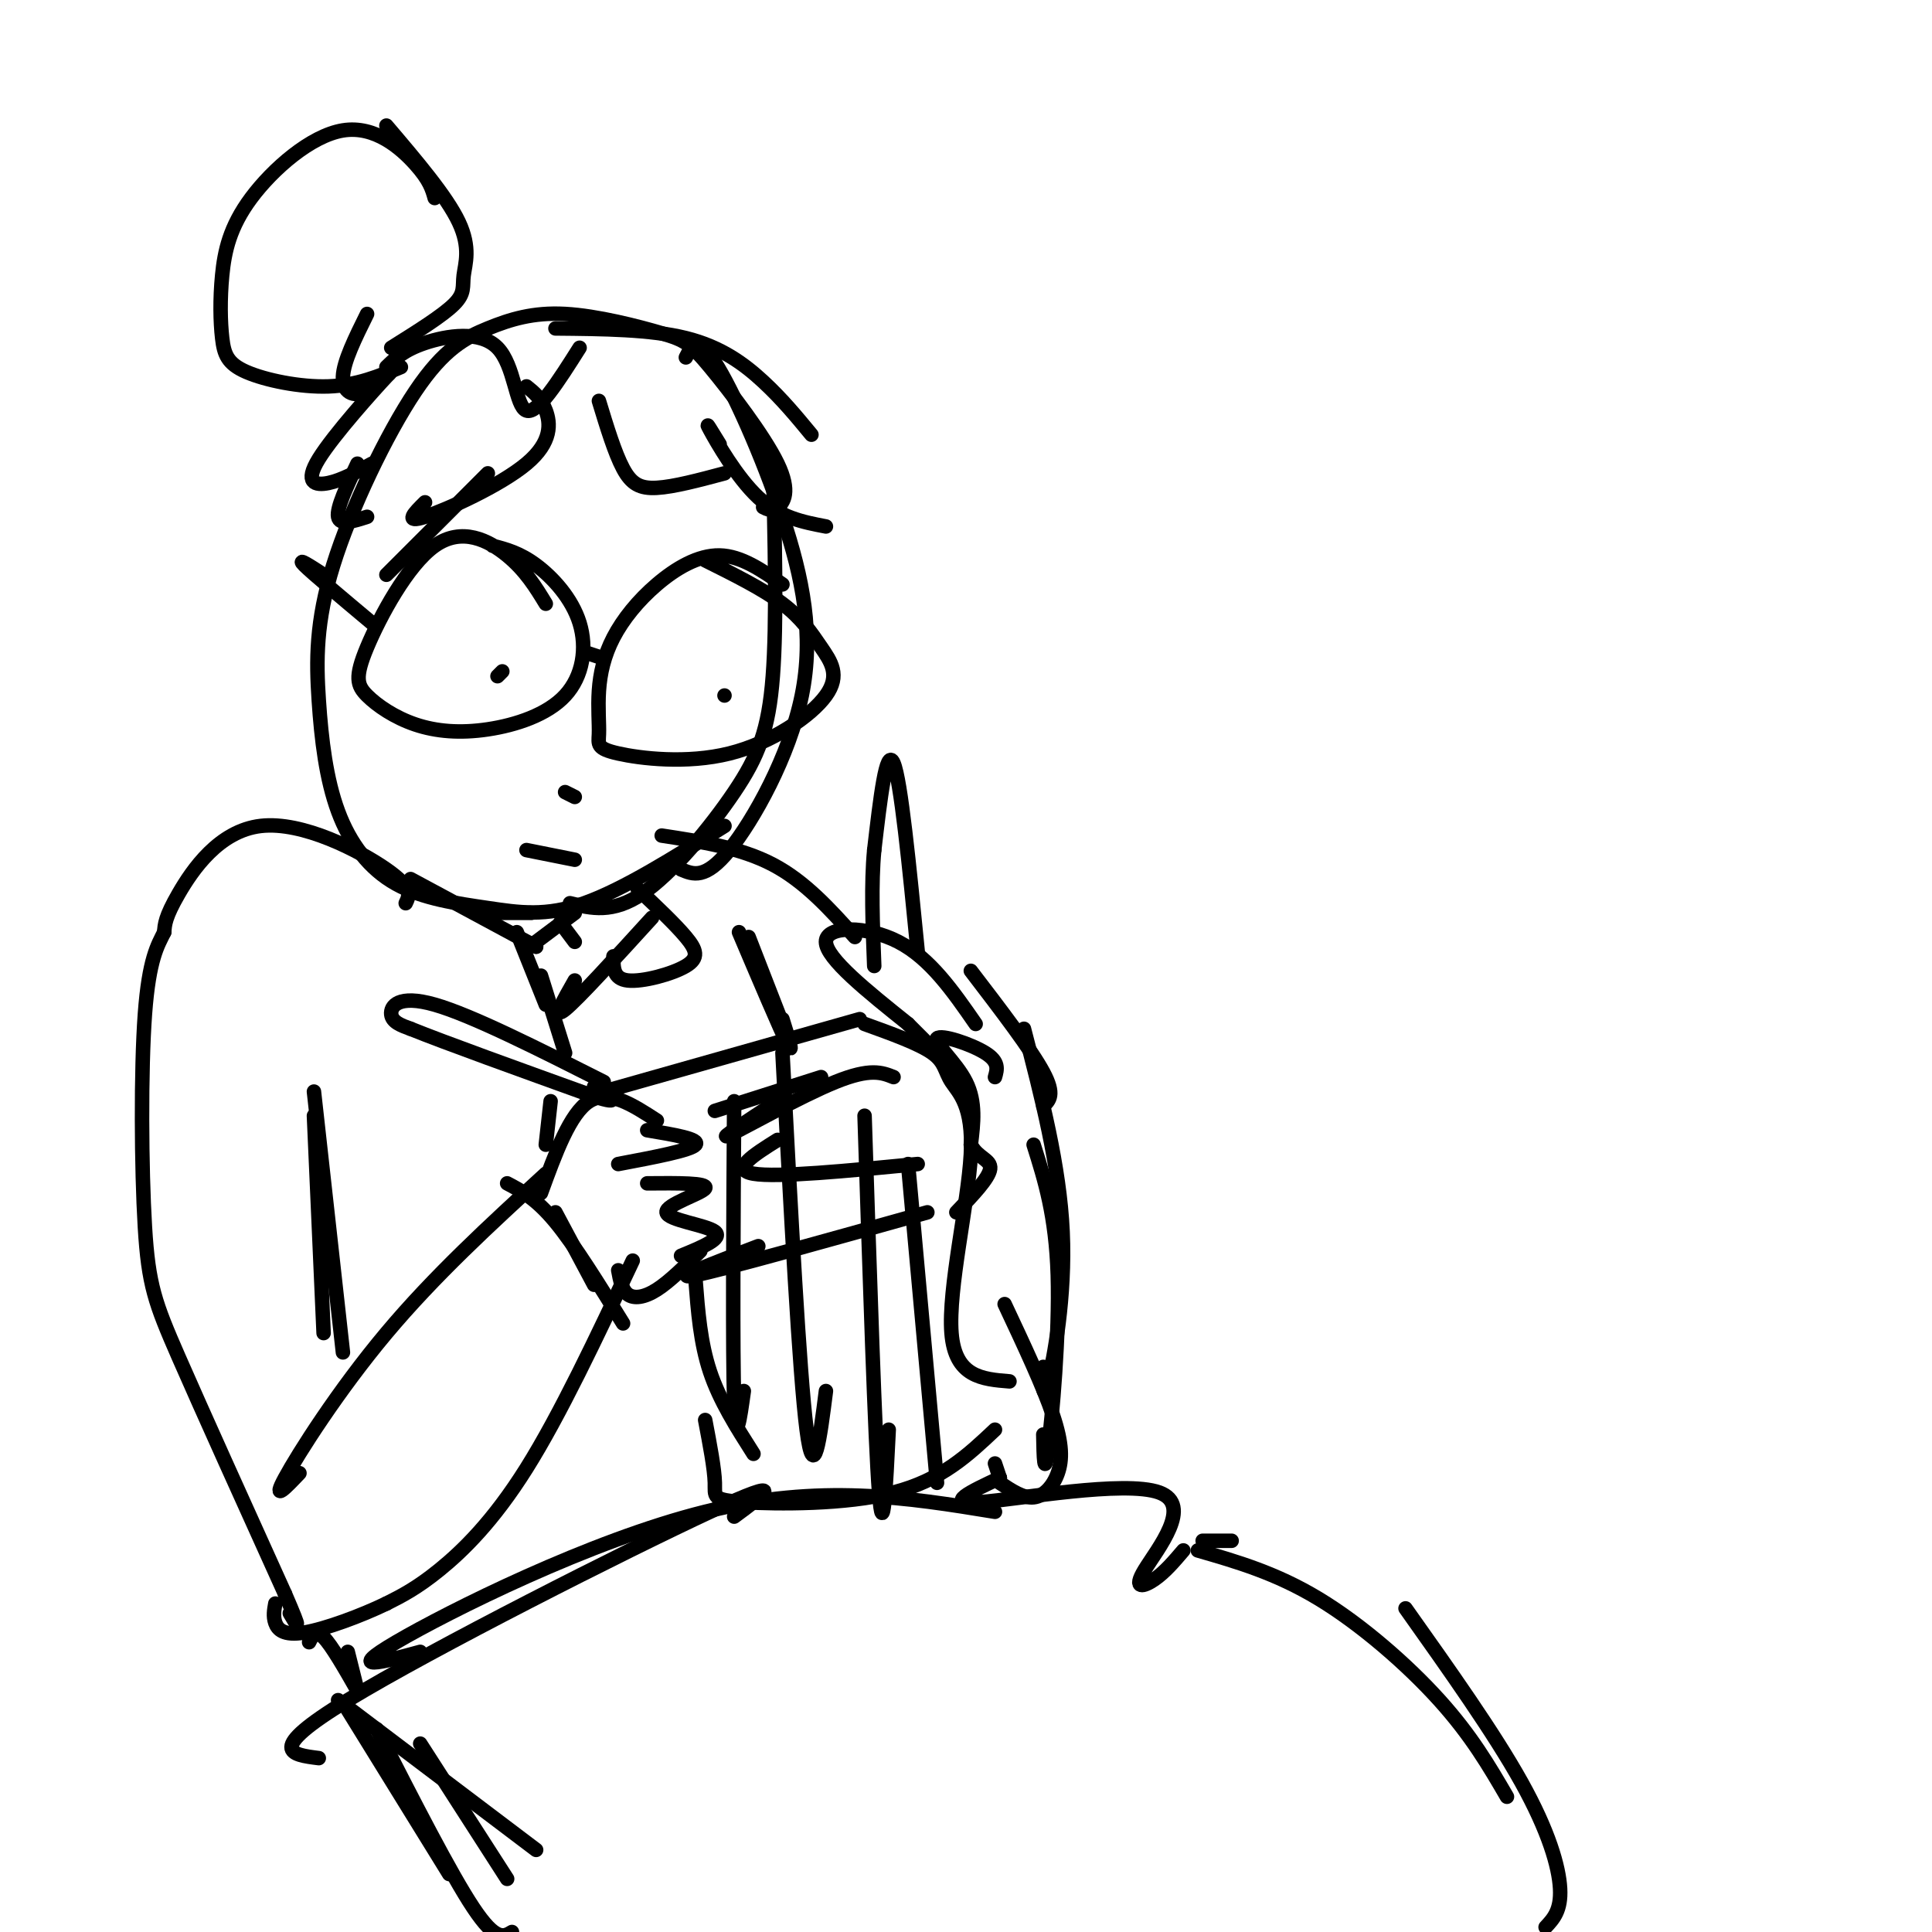 <svg viewBox='0 0 400 400' version='1.1' xmlns='http://www.w3.org/2000/svg' xmlns:xlink='http://www.w3.org/1999/xlink'><g fill='none' stroke='rgb(0,0,0)' stroke-width='3' stroke-linecap='round' stroke-linejoin='round'><path d='M158,105c0.889,0.460 1.777,0.919 3,0c1.223,-0.919 2.780,-3.217 0,-9c-2.780,-5.783 -9.898,-15.051 -14,-20c-4.102,-4.949 -5.187,-5.578 -10,-7c-4.813,-1.422 -13.354,-3.635 -20,-4c-6.646,-0.365 -11.395,1.119 -16,3c-4.605,1.881 -9.064,4.159 -15,13c-5.936,8.841 -13.348,24.245 -17,36c-3.652,11.755 -3.543,19.862 -3,28c0.543,8.138 1.521,16.308 4,23c2.479,6.692 6.458,11.907 12,15c5.542,3.093 12.646,4.063 19,5c6.354,0.937 11.958,1.839 20,-1c8.042,-2.839 18.521,-9.420 29,-16'/><path d='M142,74c1.175,-2.329 2.351,-4.657 6,1c3.649,5.657 9.772,19.300 14,32c4.228,12.700 6.561,24.458 4,37c-2.561,12.542 -10.018,25.869 -15,32c-4.982,6.131 -7.491,5.065 -10,4'/><path d='M160,95c0.429,16.917 0.857,33.833 0,45c-0.857,11.167 -3.000,16.583 -8,24c-5.000,7.417 -12.857,16.833 -19,21c-6.143,4.167 -10.571,3.083 -15,2'/><path d='M90,41c-0.520,-1.846 -1.041,-3.693 -4,-7c-2.959,-3.307 -8.357,-8.076 -15,-7c-6.643,1.076 -14.530,7.997 -19,14c-4.470,6.003 -5.521,11.086 -6,16c-0.479,4.914 -0.386,9.657 0,13c0.386,3.343 1.066,5.285 5,7c3.934,1.715 11.124,3.204 17,3c5.876,-0.204 10.438,-2.102 15,-4'/><path d='M80,26c6.244,7.333 12.488,14.667 15,20c2.512,5.333 1.292,8.667 1,11c-0.292,2.333 0.345,3.667 -2,6c-2.345,2.333 -7.673,5.667 -13,9'/><path d='M120,72c-4.369,6.905 -8.738,13.810 -11,13c-2.262,-0.810 -2.417,-9.333 -6,-13c-3.583,-3.667 -10.595,-2.476 -15,-1c-4.405,1.476 -6.202,3.238 -8,5'/><path d='M76,65c-2.444,4.938 -4.888,9.876 -5,13c-0.112,3.124 2.108,4.434 5,3c2.892,-1.434 6.456,-5.611 4,-3c-2.456,2.611 -10.930,12.011 -14,17c-3.070,4.989 -0.734,5.568 2,5c2.734,-0.568 5.867,-2.284 9,-4'/><path d='M74,96c-2.167,4.583 -4.333,9.167 -4,11c0.333,1.833 3.167,0.917 6,0'/><path d='M109,80c1.518,1.214 3.036,2.429 4,5c0.964,2.571 1.375,6.500 -4,11c-5.375,4.500 -16.536,9.571 -21,11c-4.464,1.429 -2.232,-0.786 0,-3'/><path d='M101,98c0.000,0.000 -21.000,21.000 -21,21'/><path d='M124,83c1.644,5.400 3.289,10.800 5,14c1.711,3.200 3.489,4.200 7,4c3.511,-0.200 8.756,-1.600 14,-3'/><path d='M149,92c-1.644,-2.689 -3.289,-5.378 -2,-3c1.289,2.378 5.511,9.822 10,14c4.489,4.178 9.244,5.089 14,6'/><path d='M168,90c-3.044,-3.689 -6.089,-7.378 -10,-11c-3.911,-3.622 -8.689,-7.178 -16,-9c-7.311,-1.822 -17.156,-1.911 -27,-2'/><path d='M113,125c-2.092,-3.432 -4.184,-6.864 -8,-10c-3.816,-3.136 -9.356,-5.975 -15,-2c-5.644,3.975 -11.391,14.764 -14,21c-2.609,6.236 -2.079,7.920 0,10c2.079,2.080 5.707,4.555 10,6c4.293,1.445 9.250,1.860 15,1c5.750,-0.860 12.294,-2.993 16,-7c3.706,-4.007 4.575,-9.886 3,-15c-1.575,-5.114 -5.593,-9.461 -9,-12c-3.407,-2.539 -6.204,-3.269 -9,-4'/><path d='M162,121c-4.270,-2.953 -8.541,-5.907 -13,-6c-4.459,-0.093 -9.107,2.673 -13,6c-3.893,3.327 -7.033,7.213 -9,11c-1.967,3.787 -2.762,7.475 -3,11c-0.238,3.525 0.080,6.887 0,9c-0.080,2.113 -0.557,2.978 4,4c4.557,1.022 14.149,2.202 23,0c8.851,-2.202 16.960,-7.786 20,-12c3.040,-4.214 1.011,-7.058 -1,-10c-2.011,-2.942 -4.003,-5.984 -8,-9c-3.997,-3.016 -9.998,-6.008 -16,-9'/><path d='M124,136c0.000,0.000 -3.000,-1.000 -3,-1'/><path d='M77,129c-6.167,-5.167 -12.333,-10.333 -14,-12c-1.667,-1.667 1.167,0.167 4,2'/><path d='M103,140c0.000,0.000 1.000,-1.000 1,-1'/><path d='M150,144c0.000,0.000 0.000,0.000 0,0'/><path d='M119,178c0.000,0.000 -10.000,-2.000 -10,-2'/><path d='M119,165c0.000,0.000 -2.000,-1.000 -2,-1'/><path d='M112,247c3.000,-8.250 6.000,-16.500 10,-19c4.000,-2.500 9.000,0.750 14,4'/><path d='M134,234c5.500,0.917 11.000,1.833 10,3c-1.000,1.167 -8.500,2.583 -16,4'/><path d='M134,245c6.315,-0.054 12.631,-0.107 12,1c-0.631,1.107 -8.208,3.375 -8,5c0.208,1.625 8.202,2.607 10,4c1.798,1.393 -2.601,3.196 -7,5'/><path d='M145,259c-3.178,3.156 -6.356,6.311 -9,8c-2.644,1.689 -4.756,1.911 -6,1c-1.244,-0.911 -1.622,-2.956 -2,-5'/><path d='M125,224c-13.689,-6.911 -27.378,-13.822 -35,-16c-7.622,-2.178 -9.178,0.378 -9,2c0.178,1.622 2.089,2.311 4,3'/><path d='M85,213c7.000,2.833 22.500,8.417 38,14'/><path d='M123,227c6.333,2.000 3.167,0.000 0,-2'/><path d='M178,211c0.000,0.000 -53.000,15.000 -53,15'/><path d='M179,212c5.636,2.032 11.273,4.064 14,6c2.727,1.936 2.545,3.777 4,6c1.455,2.223 4.545,4.829 4,15c-0.545,10.171 -4.727,27.906 -4,37c0.727,9.094 6.364,9.547 12,10'/><path d='M208,270c4.006,8.530 8.012,17.060 10,23c1.988,5.940 1.958,9.292 1,12c-0.958,2.708 -2.845,4.774 -5,5c-2.155,0.226 -4.577,-1.387 -7,-3'/><path d='M206,296c-5.536,5.226 -11.071,10.452 -21,13c-9.929,2.548 -24.250,2.417 -31,2c-6.750,-0.417 -5.929,-1.119 -6,-4c-0.071,-2.881 -1.036,-7.940 -2,-13'/><path d='M144,265c0.500,6.500 1.000,13.000 3,19c2.000,6.000 5.500,11.500 9,17'/><path d='M152,228c-0.167,26.000 -0.333,52.000 0,62c0.333,10.000 1.167,4.000 2,-2'/><path d='M162,218c1.750,33.167 3.500,66.333 5,78c1.500,11.667 2.750,1.833 4,-8'/><path d='M179,231c1.083,33.583 2.167,67.167 3,78c0.833,10.833 1.417,-1.083 2,-13'/><path d='M188,241c0.000,0.000 6.000,66.000 6,66'/><path d='M192,251c-21.083,5.917 -42.167,11.833 -48,13c-5.833,1.167 3.583,-2.417 13,-6'/><path d='M190,241c-14.583,1.417 -29.167,2.833 -34,2c-4.833,-0.833 0.083,-3.917 5,-7'/><path d='M185,223c-2.400,-0.956 -4.800,-1.911 -12,1c-7.200,2.911 -19.200,9.689 -22,11c-2.800,1.311 3.600,-2.844 10,-7'/><path d='M170,223c0.000,0.000 -22.000,7.000 -22,7'/><path d='M202,212c-4.711,-6.800 -9.422,-13.600 -16,-17c-6.578,-3.400 -15.022,-3.400 -15,0c0.022,3.400 8.511,10.200 17,17'/><path d='M188,212c3.500,3.500 3.750,3.750 4,4'/><path d='M206,223c0.458,-1.583 0.917,-3.167 -2,-5c-2.917,-1.833 -9.208,-3.917 -10,-3c-0.792,0.917 3.917,4.833 6,9c2.083,4.167 1.542,8.583 1,13'/><path d='M201,237c1.356,2.733 4.244,3.067 4,5c-0.244,1.933 -3.622,5.467 -7,9'/><path d='M190,197c-1.750,-17.750 -3.500,-35.500 -5,-39c-1.500,-3.500 -2.750,7.250 -4,18'/><path d='M181,176c-0.667,7.000 -0.333,15.500 0,24'/><path d='M84,187c0.762,-1.571 1.524,-3.143 -4,-7c-5.524,-3.857 -17.333,-10.000 -26,-9c-8.667,1.000 -14.190,9.143 -17,14c-2.810,4.857 -2.905,6.429 -3,8'/><path d='M34,193c-1.329,2.695 -3.150,5.434 -4,17c-0.850,11.566 -0.729,31.960 0,44c0.729,12.040 2.065,15.726 7,27c4.935,11.274 13.467,30.137 22,49'/><path d='M59,330c3.833,8.833 2.417,6.417 1,4'/><path d='M131,261c-7.533,15.978 -15.067,31.956 -22,43c-6.933,11.044 -13.267,17.156 -18,21c-4.733,3.844 -7.867,5.422 -11,7'/><path d='M80,332c-5.190,2.512 -12.667,5.292 -17,6c-4.333,0.708 -5.524,-0.655 -6,-2c-0.476,-1.345 -0.238,-2.673 0,-4'/><path d='M113,243c-11.533,10.578 -23.067,21.156 -33,33c-9.933,11.844 -18.267,24.956 -21,30c-2.733,5.044 0.133,2.022 3,-1'/><path d='M212,213c3.689,14.222 7.378,28.444 8,42c0.622,13.556 -1.822,26.444 -3,31c-1.178,4.556 -1.089,0.778 -1,-3'/><path d='M214,237c2.311,7.333 4.622,14.667 5,27c0.378,12.333 -1.178,29.667 -2,36c-0.822,6.333 -0.911,1.667 -1,-3'/><path d='M216,229c1.250,-1.167 2.500,-2.333 0,-7c-2.500,-4.667 -8.750,-12.833 -15,-21'/><path d='M111,196c0.000,0.000 0.000,0.000 0,0'/><path d='M111,196c0.000,0.000 -26.000,-14.000 -26,-14'/><path d='M107,193c0.000,0.000 6.000,15.000 6,15'/><path d='M112,202c0.000,0.000 5.000,16.000 5,16'/><path d='M114,228c0.000,0.000 -1.000,9.000 -1,9'/><path d='M105,245c3.000,1.583 6.000,3.167 10,8c4.000,4.833 9.000,12.917 14,21'/><path d='M115,251c0.000,0.000 8.000,15.000 8,15'/><path d='M65,231c0.000,0.000 2.000,45.000 2,45'/><path d='M65,226c0.000,0.000 6.000,54.000 6,54'/><path d='M132,184c3.887,3.667 7.774,7.333 10,10c2.226,2.667 2.792,4.333 0,6c-2.792,1.667 -8.940,3.333 -12,3c-3.060,-0.333 -3.030,-2.667 -3,-5'/><path d='M135,190c-7.667,8.417 -15.333,16.833 -18,19c-2.667,2.167 -0.333,-1.917 2,-6'/><path d='M119,189c0.000,0.000 -8.000,6.000 -8,6'/><path d='M110,189c0.000,0.000 -8.000,0.000 -8,0'/><path d='M116,191c0.000,0.000 3.000,4.000 3,4'/><path d='M177,194c-5.167,-5.750 -10.333,-11.500 -17,-15c-6.667,-3.500 -14.833,-4.750 -23,-6'/><path d='M153,193c4.250,10.000 8.500,20.000 10,23c1.500,3.000 0.250,-1.000 -1,-5'/><path d='M155,194c0.000,0.000 7.000,18.000 7,18'/><path d='M206,313c-18.111,-2.956 -36.222,-5.911 -60,0c-23.778,5.911 -53.222,20.689 -64,27c-10.778,6.311 -2.889,4.156 5,2'/><path d='M152,314c6.089,-4.489 12.178,-8.978 -5,-1c-17.178,7.978 -57.622,28.422 -75,39c-17.378,10.578 -11.689,11.289 -6,12'/><path d='M207,306c0.000,0.000 -1.000,-3.000 -1,-3'/><path d='M207,306c0.000,0.000 0.000,0.000 0,0'/><path d='M207,306c-5.978,2.799 -11.955,5.598 -4,5c7.955,-0.598 29.844,-4.593 37,-2c7.156,2.593 -0.419,11.775 -3,16c-2.581,4.225 -0.166,3.493 2,2c2.166,-1.493 4.083,-3.746 6,-6'/><path d='M249,319c0.000,0.000 6.000,0.000 6,0'/><path d='M248,321c8.089,2.333 16.178,4.667 25,10c8.822,5.333 18.378,13.667 25,21c6.622,7.333 10.311,13.667 14,20'/><path d='M291,333c9.178,12.933 18.356,25.867 24,36c5.644,10.133 7.756,17.467 8,22c0.244,4.533 -1.378,6.267 -3,8'/><path d='M70,352c0.000,0.000 41.000,31.000 41,31'/><path d='M87,361c0.000,0.000 18.000,28.000 18,28'/><path d='M64,340c0.667,-1.333 1.333,-2.667 3,-1c1.667,1.667 4.333,6.333 7,11'/><path d='M72,342c0.000,0.000 2.000,8.000 2,8'/><path d='M72,354c0.000,0.000 21.000,34.000 21,34'/><path d='M78,358c7.667,15.000 15.333,30.000 20,37c4.667,7.000 6.333,6.000 8,5'/></g>
</svg>